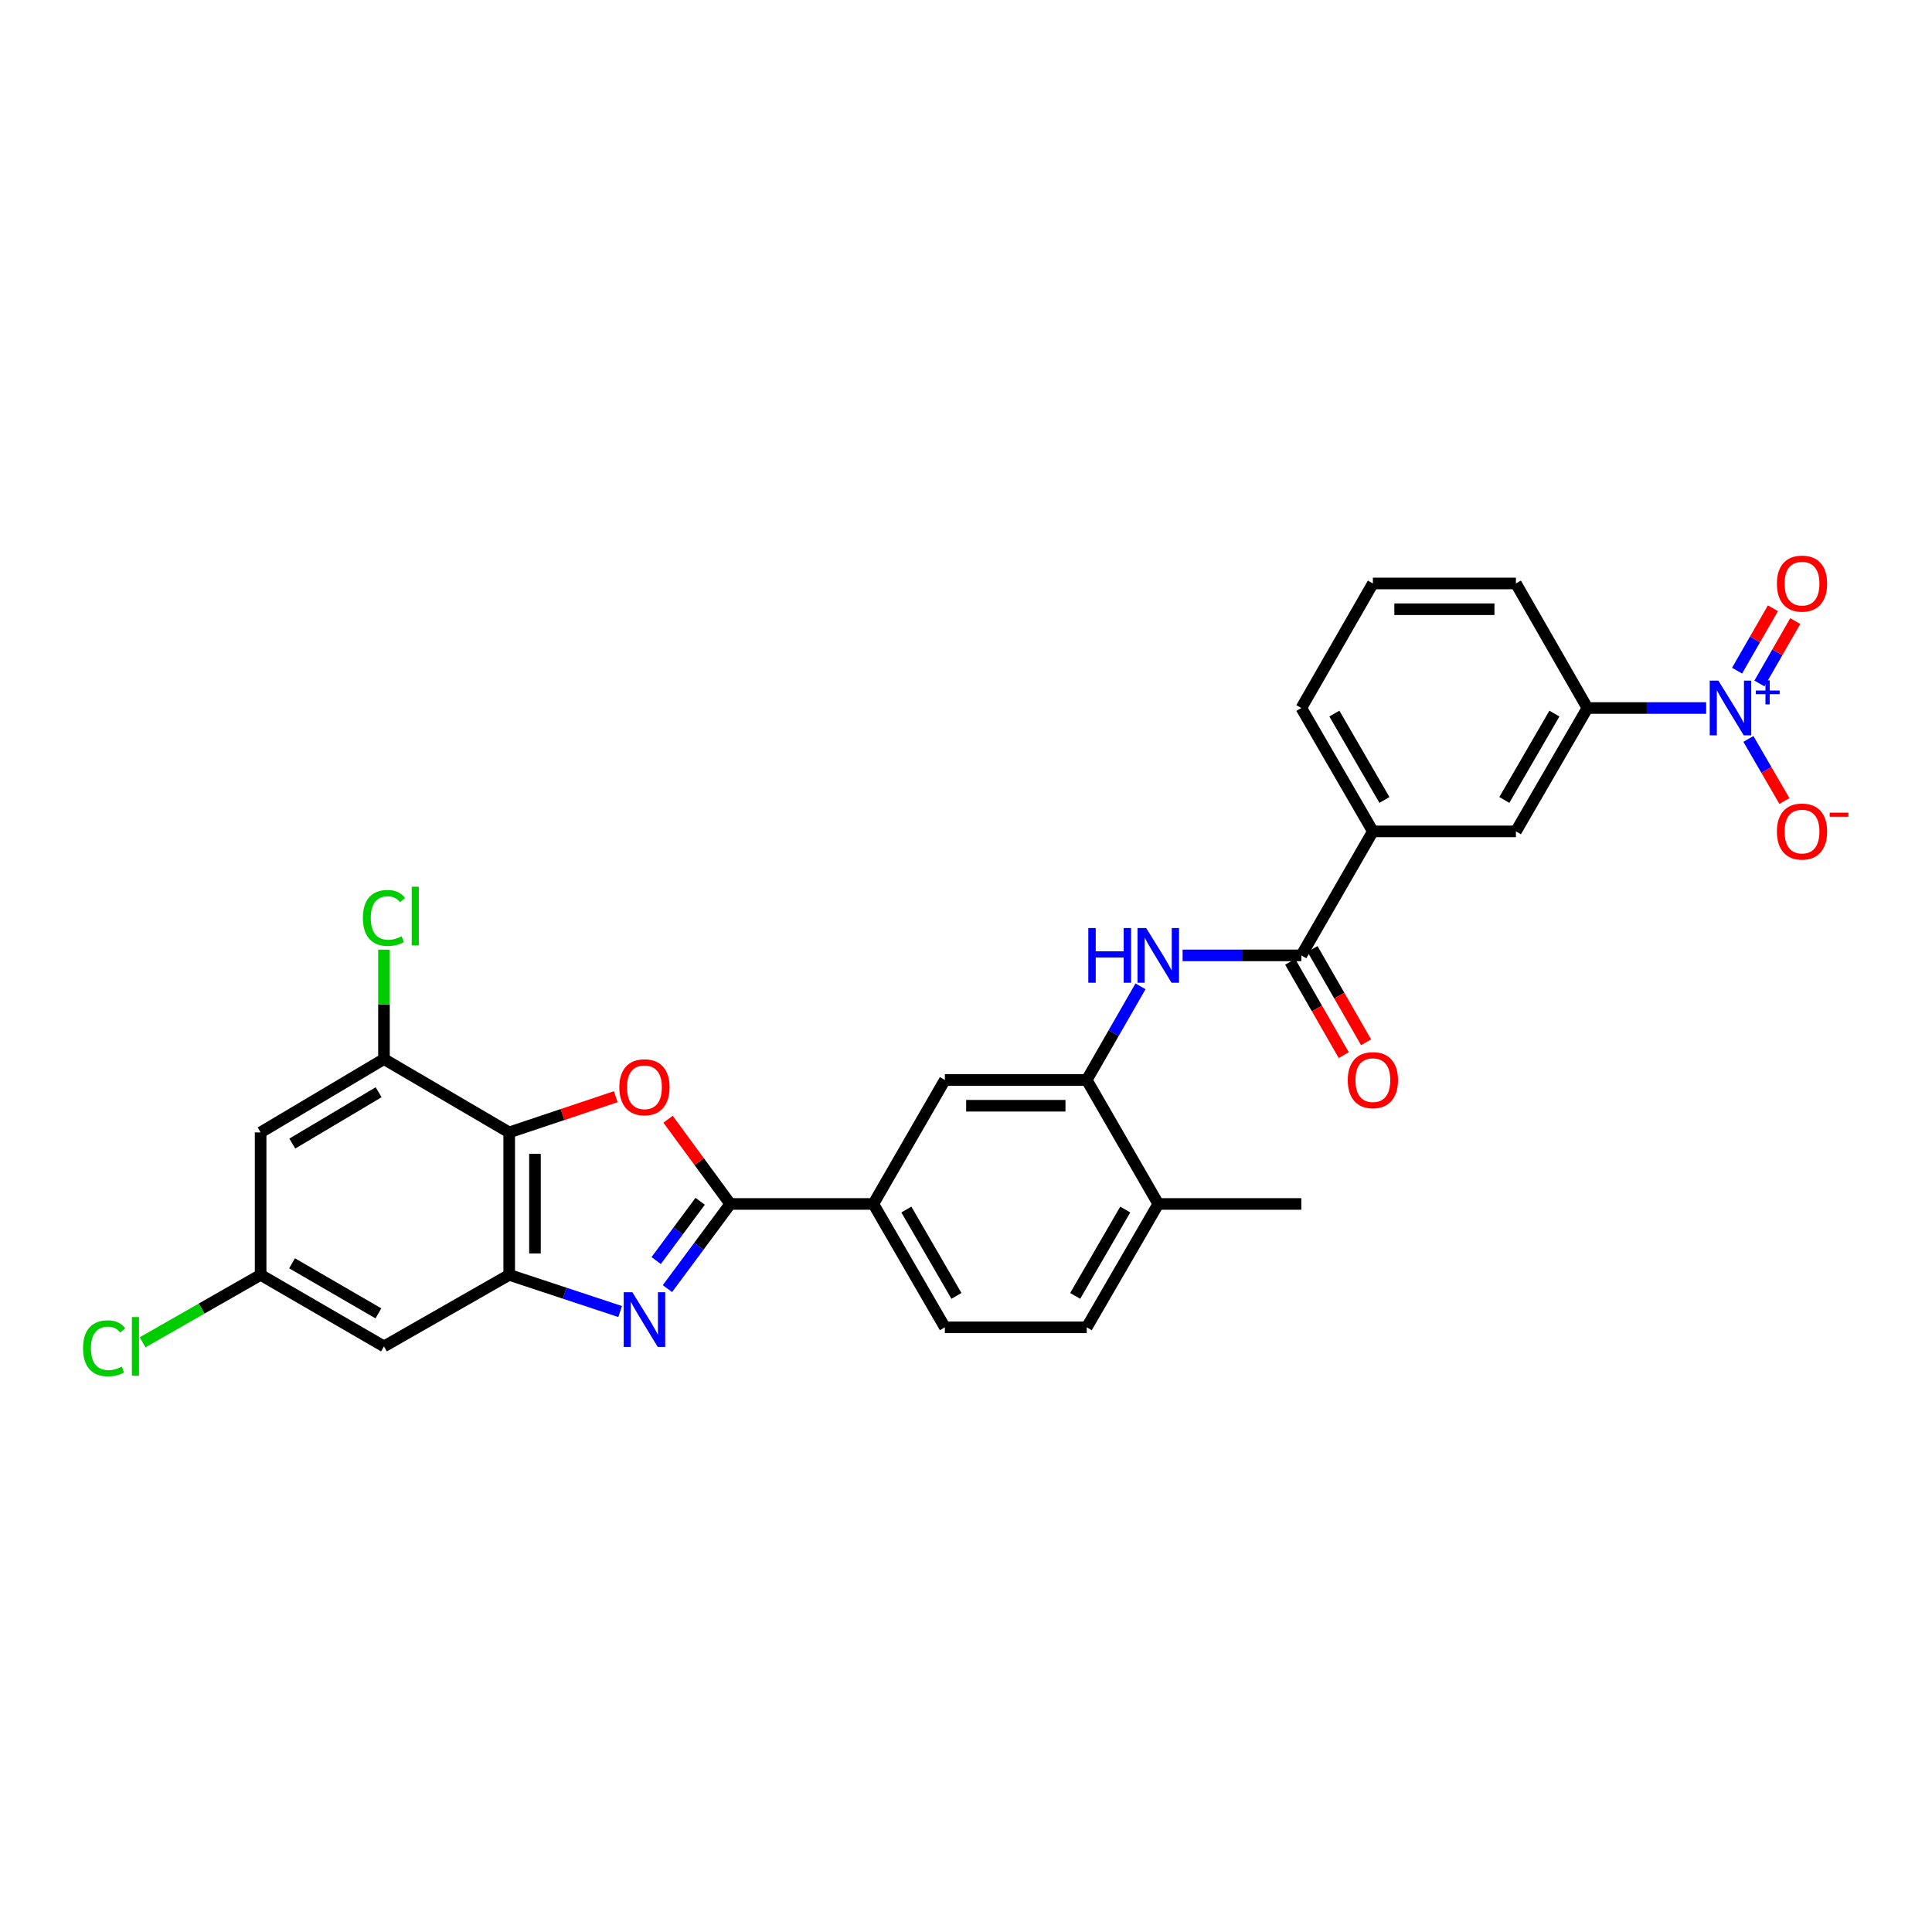 <?xml version='1.0' encoding='iso-8859-1'?>
<svg version='1.1' baseProfile='full'
              xmlns='http://www.w3.org/2000/svg'
                      xmlns:rdkit='http://www.rdkit.org/xml'
                      xmlns:xlink='http://www.w3.org/1999/xlink'
                  xml:space='preserve'
width='1000px' height='1000px' viewBox='0 0 1000 1000'>
<!-- END OF HEADER -->
<rect style='opacity:1.0;fill:#FFFFFF;stroke:none' width='1000' height='1000' x='0' y='0'> </rect>
<path class='bond-0' d='M 345.464,666.983 L 361.728,645.073' style='fill:none;fill-rule:evenodd;stroke:#0000FF;stroke-width:6px;stroke-linecap:butt;stroke-linejoin:miter;stroke-opacity:1' />
<path class='bond-0' d='M 361.728,645.073 L 377.993,623.163' style='fill:none;fill-rule:evenodd;stroke:#000000;stroke-width:6px;stroke-linecap:butt;stroke-linejoin:miter;stroke-opacity:1' />
<path class='bond-0' d='M 339.633,652.46 L 351.018,637.123' style='fill:none;fill-rule:evenodd;stroke:#0000FF;stroke-width:6px;stroke-linecap:butt;stroke-linejoin:miter;stroke-opacity:1' />
<path class='bond-0' d='M 351.018,637.123 L 362.404,621.786' style='fill:none;fill-rule:evenodd;stroke:#000000;stroke-width:6px;stroke-linecap:butt;stroke-linejoin:miter;stroke-opacity:1' />
<path class='bond-3' d='M 320.986,678.847 L 292.273,669.356' style='fill:none;fill-rule:evenodd;stroke:#0000FF;stroke-width:6px;stroke-linecap:butt;stroke-linejoin:miter;stroke-opacity:1' />
<path class='bond-3' d='M 292.273,669.356 L 263.56,659.865' style='fill:none;fill-rule:evenodd;stroke:#000000;stroke-width:6px;stroke-linecap:butt;stroke-linejoin:miter;stroke-opacity:1' />
<path class='bond-1' d='M 377.993,623.163 L 361.891,601.241' style='fill:none;fill-rule:evenodd;stroke:#000000;stroke-width:6px;stroke-linecap:butt;stroke-linejoin:miter;stroke-opacity:1' />
<path class='bond-1' d='M 361.891,601.241 L 345.789,579.319' style='fill:none;fill-rule:evenodd;stroke:#FF0000;stroke-width:6px;stroke-linecap:butt;stroke-linejoin:miter;stroke-opacity:1' />
<path class='bond-9' d='M 377.993,623.163 L 452.041,623.163' style='fill:none;fill-rule:evenodd;stroke:#000000;stroke-width:6px;stroke-linecap:butt;stroke-linejoin:miter;stroke-opacity:1' />
<path class='bond-29' d='M 318.724,567.656 L 291.142,576.896' style='fill:none;fill-rule:evenodd;stroke:#FF0000;stroke-width:6px;stroke-linecap:butt;stroke-linejoin:miter;stroke-opacity:1' />
<path class='bond-29' d='M 291.142,576.896 L 263.56,586.135' style='fill:none;fill-rule:evenodd;stroke:#000000;stroke-width:6px;stroke-linecap:butt;stroke-linejoin:miter;stroke-opacity:1' />
<path class='bond-2' d='M 263.56,586.135 L 263.56,659.865' style='fill:none;fill-rule:evenodd;stroke:#000000;stroke-width:6px;stroke-linecap:butt;stroke-linejoin:miter;stroke-opacity:1' />
<path class='bond-2' d='M 276.898,597.195 L 276.898,648.806' style='fill:none;fill-rule:evenodd;stroke:#000000;stroke-width:6px;stroke-linecap:butt;stroke-linejoin:miter;stroke-opacity:1' />
<path class='bond-7' d='M 263.56,586.135 L 198.744,548.181' style='fill:none;fill-rule:evenodd;stroke:#000000;stroke-width:6px;stroke-linecap:butt;stroke-linejoin:miter;stroke-opacity:1' />
<path class='bond-11' d='M 263.56,659.865 L 198.744,696.893' style='fill:none;fill-rule:evenodd;stroke:#000000;stroke-width:6px;stroke-linecap:butt;stroke-linejoin:miter;stroke-opacity:1' />
<path class='bond-4' d='M 883.103,366.465 L 852.374,366.465' style='fill:none;fill-rule:evenodd;stroke:#0000FF;stroke-width:6px;stroke-linecap:butt;stroke-linejoin:miter;stroke-opacity:1' />
<path class='bond-4' d='M 852.374,366.465 L 821.646,366.465' style='fill:none;fill-rule:evenodd;stroke:#000000;stroke-width:6px;stroke-linecap:butt;stroke-linejoin:miter;stroke-opacity:1' />
<path class='bond-16' d='M 904.975,382.471 L 914.296,398.546' style='fill:none;fill-rule:evenodd;stroke:#0000FF;stroke-width:6px;stroke-linecap:butt;stroke-linejoin:miter;stroke-opacity:1' />
<path class='bond-16' d='M 914.296,398.546 L 923.617,414.622' style='fill:none;fill-rule:evenodd;stroke:#FF0000;stroke-width:6px;stroke-linecap:butt;stroke-linejoin:miter;stroke-opacity:1' />
<path class='bond-17' d='M 910.678,353.768 L 919.951,337.622' style='fill:none;fill-rule:evenodd;stroke:#0000FF;stroke-width:6px;stroke-linecap:butt;stroke-linejoin:miter;stroke-opacity:1' />
<path class='bond-17' d='M 919.951,337.622 L 929.225,321.476' style='fill:none;fill-rule:evenodd;stroke:#FF0000;stroke-width:6px;stroke-linecap:butt;stroke-linejoin:miter;stroke-opacity:1' />
<path class='bond-17' d='M 899.112,347.125 L 908.385,330.979' style='fill:none;fill-rule:evenodd;stroke:#0000FF;stroke-width:6px;stroke-linecap:butt;stroke-linejoin:miter;stroke-opacity:1' />
<path class='bond-17' d='M 908.385,330.979 L 917.659,314.833' style='fill:none;fill-rule:evenodd;stroke:#FF0000;stroke-width:6px;stroke-linecap:butt;stroke-linejoin:miter;stroke-opacity:1' />
<path class='bond-5' d='M 673.571,494.51 L 642.843,494.51' style='fill:none;fill-rule:evenodd;stroke:#000000;stroke-width:6px;stroke-linecap:butt;stroke-linejoin:miter;stroke-opacity:1' />
<path class='bond-5' d='M 642.843,494.51 L 612.114,494.51' style='fill:none;fill-rule:evenodd;stroke:#0000FF;stroke-width:6px;stroke-linecap:butt;stroke-linejoin:miter;stroke-opacity:1' />
<path class='bond-12' d='M 673.571,494.51 L 710.599,430.325' style='fill:none;fill-rule:evenodd;stroke:#000000;stroke-width:6px;stroke-linecap:butt;stroke-linejoin:miter;stroke-opacity:1' />
<path class='bond-20' d='M 667.788,497.831 L 681.657,521.983' style='fill:none;fill-rule:evenodd;stroke:#000000;stroke-width:6px;stroke-linecap:butt;stroke-linejoin:miter;stroke-opacity:1' />
<path class='bond-20' d='M 681.657,521.983 L 695.525,546.135' style='fill:none;fill-rule:evenodd;stroke:#FF0000;stroke-width:6px;stroke-linecap:butt;stroke-linejoin:miter;stroke-opacity:1' />
<path class='bond-20' d='M 679.354,491.189 L 693.223,515.341' style='fill:none;fill-rule:evenodd;stroke:#000000;stroke-width:6px;stroke-linecap:butt;stroke-linejoin:miter;stroke-opacity:1' />
<path class='bond-20' d='M 693.223,515.341 L 707.092,539.493' style='fill:none;fill-rule:evenodd;stroke:#FF0000;stroke-width:6px;stroke-linecap:butt;stroke-linejoin:miter;stroke-opacity:1' />
<path class='bond-6' d='M 590.324,510.529 L 576.409,534.761' style='fill:none;fill-rule:evenodd;stroke:#0000FF;stroke-width:6px;stroke-linecap:butt;stroke-linejoin:miter;stroke-opacity:1' />
<path class='bond-6' d='M 576.409,534.761 L 562.495,558.993' style='fill:none;fill-rule:evenodd;stroke:#000000;stroke-width:6px;stroke-linecap:butt;stroke-linejoin:miter;stroke-opacity:1' />
<path class='bond-23' d='M 198.744,548.181 L 198.744,519.86' style='fill:none;fill-rule:evenodd;stroke:#000000;stroke-width:6px;stroke-linecap:butt;stroke-linejoin:miter;stroke-opacity:1' />
<path class='bond-23' d='M 198.744,519.86 L 198.744,491.539' style='fill:none;fill-rule:evenodd;stroke:#00CC00;stroke-width:6px;stroke-linecap:butt;stroke-linejoin:miter;stroke-opacity:1' />
<path class='bond-30' d='M 198.744,548.181 L 134.899,586.135' style='fill:none;fill-rule:evenodd;stroke:#000000;stroke-width:6px;stroke-linecap:butt;stroke-linejoin:miter;stroke-opacity:1' />
<path class='bond-30' d='M 195.983,565.34 L 151.292,591.907' style='fill:none;fill-rule:evenodd;stroke:#000000;stroke-width:6px;stroke-linecap:butt;stroke-linejoin:miter;stroke-opacity:1' />
<path class='bond-8' d='M 562.495,558.993 L 489.069,558.993' style='fill:none;fill-rule:evenodd;stroke:#000000;stroke-width:6px;stroke-linecap:butt;stroke-linejoin:miter;stroke-opacity:1' />
<path class='bond-8' d='M 551.481,572.331 L 500.083,572.331' style='fill:none;fill-rule:evenodd;stroke:#000000;stroke-width:6px;stroke-linecap:butt;stroke-linejoin:miter;stroke-opacity:1' />
<path class='bond-31' d='M 562.495,558.993 L 599.523,623.163' style='fill:none;fill-rule:evenodd;stroke:#000000;stroke-width:6px;stroke-linecap:butt;stroke-linejoin:miter;stroke-opacity:1' />
<path class='bond-13' d='M 452.041,623.163 L 489.069,558.993' style='fill:none;fill-rule:evenodd;stroke:#000000;stroke-width:6px;stroke-linecap:butt;stroke-linejoin:miter;stroke-opacity:1' />
<path class='bond-21' d='M 452.041,623.163 L 489.069,687.023' style='fill:none;fill-rule:evenodd;stroke:#000000;stroke-width:6px;stroke-linecap:butt;stroke-linejoin:miter;stroke-opacity:1' />
<path class='bond-21' d='M 469.134,626.052 L 495.053,670.754' style='fill:none;fill-rule:evenodd;stroke:#000000;stroke-width:6px;stroke-linecap:butt;stroke-linejoin:miter;stroke-opacity:1' />
<path class='bond-10' d='M 821.646,366.465 L 784.633,430.325' style='fill:none;fill-rule:evenodd;stroke:#000000;stroke-width:6px;stroke-linecap:butt;stroke-linejoin:miter;stroke-opacity:1' />
<path class='bond-10' d='M 804.554,369.356 L 778.645,414.057' style='fill:none;fill-rule:evenodd;stroke:#000000;stroke-width:6px;stroke-linecap:butt;stroke-linejoin:miter;stroke-opacity:1' />
<path class='bond-32' d='M 821.646,366.465 L 784.633,301.998' style='fill:none;fill-rule:evenodd;stroke:#000000;stroke-width:6px;stroke-linecap:butt;stroke-linejoin:miter;stroke-opacity:1' />
<path class='bond-18' d='M 198.744,696.893 L 134.899,659.865' style='fill:none;fill-rule:evenodd;stroke:#000000;stroke-width:6px;stroke-linecap:butt;stroke-linejoin:miter;stroke-opacity:1' />
<path class='bond-18' d='M 195.859,679.801 L 151.168,653.881' style='fill:none;fill-rule:evenodd;stroke:#000000;stroke-width:6px;stroke-linecap:butt;stroke-linejoin:miter;stroke-opacity:1' />
<path class='bond-15' d='M 710.599,430.325 L 784.633,430.325' style='fill:none;fill-rule:evenodd;stroke:#000000;stroke-width:6px;stroke-linecap:butt;stroke-linejoin:miter;stroke-opacity:1' />
<path class='bond-26' d='M 710.599,430.325 L 673.571,366.465' style='fill:none;fill-rule:evenodd;stroke:#000000;stroke-width:6px;stroke-linecap:butt;stroke-linejoin:miter;stroke-opacity:1' />
<path class='bond-26' d='M 716.584,414.055 L 690.664,369.354' style='fill:none;fill-rule:evenodd;stroke:#000000;stroke-width:6px;stroke-linecap:butt;stroke-linejoin:miter;stroke-opacity:1' />
<path class='bond-14' d='M 134.899,586.135 L 134.899,659.865' style='fill:none;fill-rule:evenodd;stroke:#000000;stroke-width:6px;stroke-linecap:butt;stroke-linejoin:miter;stroke-opacity:1' />
<path class='bond-24' d='M 134.899,659.865 L 104.355,677.32' style='fill:none;fill-rule:evenodd;stroke:#000000;stroke-width:6px;stroke-linecap:butt;stroke-linejoin:miter;stroke-opacity:1' />
<path class='bond-24' d='M 104.355,677.32 L 73.812,694.775' style='fill:none;fill-rule:evenodd;stroke:#00CC00;stroke-width:6px;stroke-linecap:butt;stroke-linejoin:miter;stroke-opacity:1' />
<path class='bond-19' d='M 599.523,623.163 L 562.495,687.023' style='fill:none;fill-rule:evenodd;stroke:#000000;stroke-width:6px;stroke-linecap:butt;stroke-linejoin:miter;stroke-opacity:1' />
<path class='bond-19' d='M 582.43,626.052 L 556.51,670.754' style='fill:none;fill-rule:evenodd;stroke:#000000;stroke-width:6px;stroke-linecap:butt;stroke-linejoin:miter;stroke-opacity:1' />
<path class='bond-28' d='M 599.523,623.163 L 673.571,623.163' style='fill:none;fill-rule:evenodd;stroke:#000000;stroke-width:6px;stroke-linecap:butt;stroke-linejoin:miter;stroke-opacity:1' />
<path class='bond-22' d='M 489.069,687.023 L 562.495,687.023' style='fill:none;fill-rule:evenodd;stroke:#000000;stroke-width:6px;stroke-linecap:butt;stroke-linejoin:miter;stroke-opacity:1' />
<path class='bond-25' d='M 784.633,301.998 L 710.599,301.998' style='fill:none;fill-rule:evenodd;stroke:#000000;stroke-width:6px;stroke-linecap:butt;stroke-linejoin:miter;stroke-opacity:1' />
<path class='bond-25' d='M 773.528,315.336 L 721.704,315.336' style='fill:none;fill-rule:evenodd;stroke:#000000;stroke-width:6px;stroke-linecap:butt;stroke-linejoin:miter;stroke-opacity:1' />
<path class='bond-27' d='M 673.571,366.465 L 710.599,301.998' style='fill:none;fill-rule:evenodd;stroke:#000000;stroke-width:6px;stroke-linecap:butt;stroke-linejoin:miter;stroke-opacity:1' />
<path  class='atom-0' d='M 327.309 668.847
L 336.589 683.847
Q 337.509 685.327, 338.989 688.007
Q 340.469 690.687, 340.549 690.847
L 340.549 668.847
L 344.309 668.847
L 344.309 697.167
L 340.429 697.167
L 330.469 680.767
Q 329.309 678.847, 328.069 676.647
Q 326.869 674.447, 326.509 673.767
L 326.509 697.167
L 322.829 697.167
L 322.829 668.847
L 327.309 668.847
' fill='#0000FF'/>
<path  class='atom-2' d='M 320.569 562.763
Q 320.569 555.963, 323.929 552.163
Q 327.289 548.363, 333.569 548.363
Q 339.849 548.363, 343.209 552.163
Q 346.569 555.963, 346.569 562.763
Q 346.569 569.643, 343.169 573.563
Q 339.769 577.443, 333.569 577.443
Q 327.329 577.443, 323.929 573.563
Q 320.569 569.683, 320.569 562.763
M 333.569 574.243
Q 337.889 574.243, 340.209 571.363
Q 342.569 568.443, 342.569 562.763
Q 342.569 557.203, 340.209 554.403
Q 337.889 551.563, 333.569 551.563
Q 329.249 551.563, 326.889 554.363
Q 324.569 557.163, 324.569 562.763
Q 324.569 568.483, 326.889 571.363
Q 329.249 574.243, 333.569 574.243
' fill='#FF0000'/>
<path  class='atom-5' d='M 889.434 352.305
L 898.714 367.305
Q 899.634 368.785, 901.114 371.465
Q 902.594 374.145, 902.674 374.305
L 902.674 352.305
L 906.434 352.305
L 906.434 380.625
L 902.554 380.625
L 892.594 364.225
Q 891.434 362.305, 890.194 360.105
Q 888.994 357.905, 888.634 357.225
L 888.634 380.625
L 884.954 380.625
L 884.954 352.305
L 889.434 352.305
' fill='#0000FF'/>
<path  class='atom-5' d='M 908.81 357.41
L 913.8 357.41
L 913.8 352.156
L 916.017 352.156
L 916.017 357.41
L 921.139 357.41
L 921.139 359.311
L 916.017 359.311
L 916.017 364.591
L 913.8 364.591
L 913.8 359.311
L 908.81 359.311
L 908.81 357.41
' fill='#0000FF'/>
<path  class='atom-7' d='M 563.303 480.35
L 567.143 480.35
L 567.143 492.39
L 581.623 492.39
L 581.623 480.35
L 585.463 480.35
L 585.463 508.67
L 581.623 508.67
L 581.623 495.59
L 567.143 495.59
L 567.143 508.67
L 563.303 508.67
L 563.303 480.35
' fill='#0000FF'/>
<path  class='atom-7' d='M 593.263 480.35
L 602.543 495.35
Q 603.463 496.83, 604.943 499.51
Q 606.423 502.19, 606.503 502.35
L 606.503 480.35
L 610.263 480.35
L 610.263 508.67
L 606.383 508.67
L 596.423 492.27
Q 595.263 490.35, 594.023 488.15
Q 592.823 485.95, 592.463 485.27
L 592.463 508.67
L 588.783 508.67
L 588.783 480.35
L 593.263 480.35
' fill='#0000FF'/>
<path  class='atom-17' d='M 919.722 430.405
Q 919.722 423.605, 923.082 419.805
Q 926.442 416.005, 932.722 416.005
Q 939.002 416.005, 942.362 419.805
Q 945.722 423.605, 945.722 430.405
Q 945.722 437.285, 942.322 441.205
Q 938.922 445.085, 932.722 445.085
Q 926.482 445.085, 923.082 441.205
Q 919.722 437.325, 919.722 430.405
M 932.722 441.885
Q 937.042 441.885, 939.362 439.005
Q 941.722 436.085, 941.722 430.405
Q 941.722 424.845, 939.362 422.045
Q 937.042 419.205, 932.722 419.205
Q 928.402 419.205, 926.042 422.005
Q 923.722 424.805, 923.722 430.405
Q 923.722 436.125, 926.042 439.005
Q 928.402 441.885, 932.722 441.885
' fill='#FF0000'/>
<path  class='atom-17' d='M 947.042 420.627
L 956.731 420.627
L 956.731 422.739
L 947.042 422.739
L 947.042 420.627
' fill='#FF0000'/>
<path  class='atom-18' d='M 919.722 302.078
Q 919.722 295.278, 923.082 291.478
Q 926.442 287.678, 932.722 287.678
Q 939.002 287.678, 942.362 291.478
Q 945.722 295.278, 945.722 302.078
Q 945.722 308.958, 942.322 312.878
Q 938.922 316.758, 932.722 316.758
Q 926.482 316.758, 923.082 312.878
Q 919.722 308.998, 919.722 302.078
M 932.722 313.558
Q 937.042 313.558, 939.362 310.678
Q 941.722 307.758, 941.722 302.078
Q 941.722 296.518, 939.362 293.718
Q 937.042 290.878, 932.722 290.878
Q 928.402 290.878, 926.042 293.678
Q 923.722 296.478, 923.722 302.078
Q 923.722 307.798, 926.042 310.678
Q 928.402 313.558, 932.722 313.558
' fill='#FF0000'/>
<path  class='atom-21' d='M 697.599 559.073
Q 697.599 552.273, 700.959 548.473
Q 704.319 544.673, 710.599 544.673
Q 716.879 544.673, 720.239 548.473
Q 723.599 552.273, 723.599 559.073
Q 723.599 565.953, 720.199 569.873
Q 716.799 573.753, 710.599 573.753
Q 704.359 573.753, 700.959 569.873
Q 697.599 565.993, 697.599 559.073
M 710.599 570.553
Q 714.919 570.553, 717.239 567.673
Q 719.599 564.753, 719.599 559.073
Q 719.599 553.513, 717.239 550.713
Q 714.919 547.873, 710.599 547.873
Q 706.279 547.873, 703.919 550.673
Q 701.599 553.473, 701.599 559.073
Q 701.599 564.793, 703.919 567.673
Q 706.279 570.553, 710.599 570.553
' fill='#FF0000'/>
<path  class='atom-24' d='M 187.824 475.128
Q 187.824 468.088, 191.104 464.408
Q 194.424 460.688, 200.704 460.688
Q 206.544 460.688, 209.664 464.808
L 207.024 466.968
Q 204.744 463.968, 200.704 463.968
Q 196.424 463.968, 194.144 466.848
Q 191.904 469.688, 191.904 475.128
Q 191.904 480.728, 194.224 483.608
Q 196.584 486.488, 201.144 486.488
Q 204.264 486.488, 207.904 484.608
L 209.024 487.608
Q 207.544 488.568, 205.304 489.128
Q 203.064 489.688, 200.584 489.688
Q 194.424 489.688, 191.104 485.928
Q 187.824 482.168, 187.824 475.128
' fill='#00CC00'/>
<path  class='atom-24' d='M 213.104 458.968
L 216.784 458.968
L 216.784 489.328
L 213.104 489.328
L 213.104 458.968
' fill='#00CC00'/>
<path  class='atom-25' d='M 42.986 697.873
Q 42.986 690.833, 46.266 687.153
Q 49.586 683.433, 55.866 683.433
Q 61.706 683.433, 64.826 687.553
L 62.186 689.713
Q 59.906 686.713, 55.866 686.713
Q 51.586 686.713, 49.306 689.593
Q 47.066 692.433, 47.066 697.873
Q 47.066 703.473, 49.386 706.353
Q 51.746 709.233, 56.306 709.233
Q 59.426 709.233, 63.066 707.353
L 64.186 710.353
Q 62.706 711.313, 60.466 711.873
Q 58.226 712.433, 55.746 712.433
Q 49.586 712.433, 46.266 708.673
Q 42.986 704.913, 42.986 697.873
' fill='#00CC00'/>
<path  class='atom-25' d='M 68.266 681.713
L 71.946 681.713
L 71.946 712.073
L 68.266 712.073
L 68.266 681.713
' fill='#00CC00'/>
</svg>
